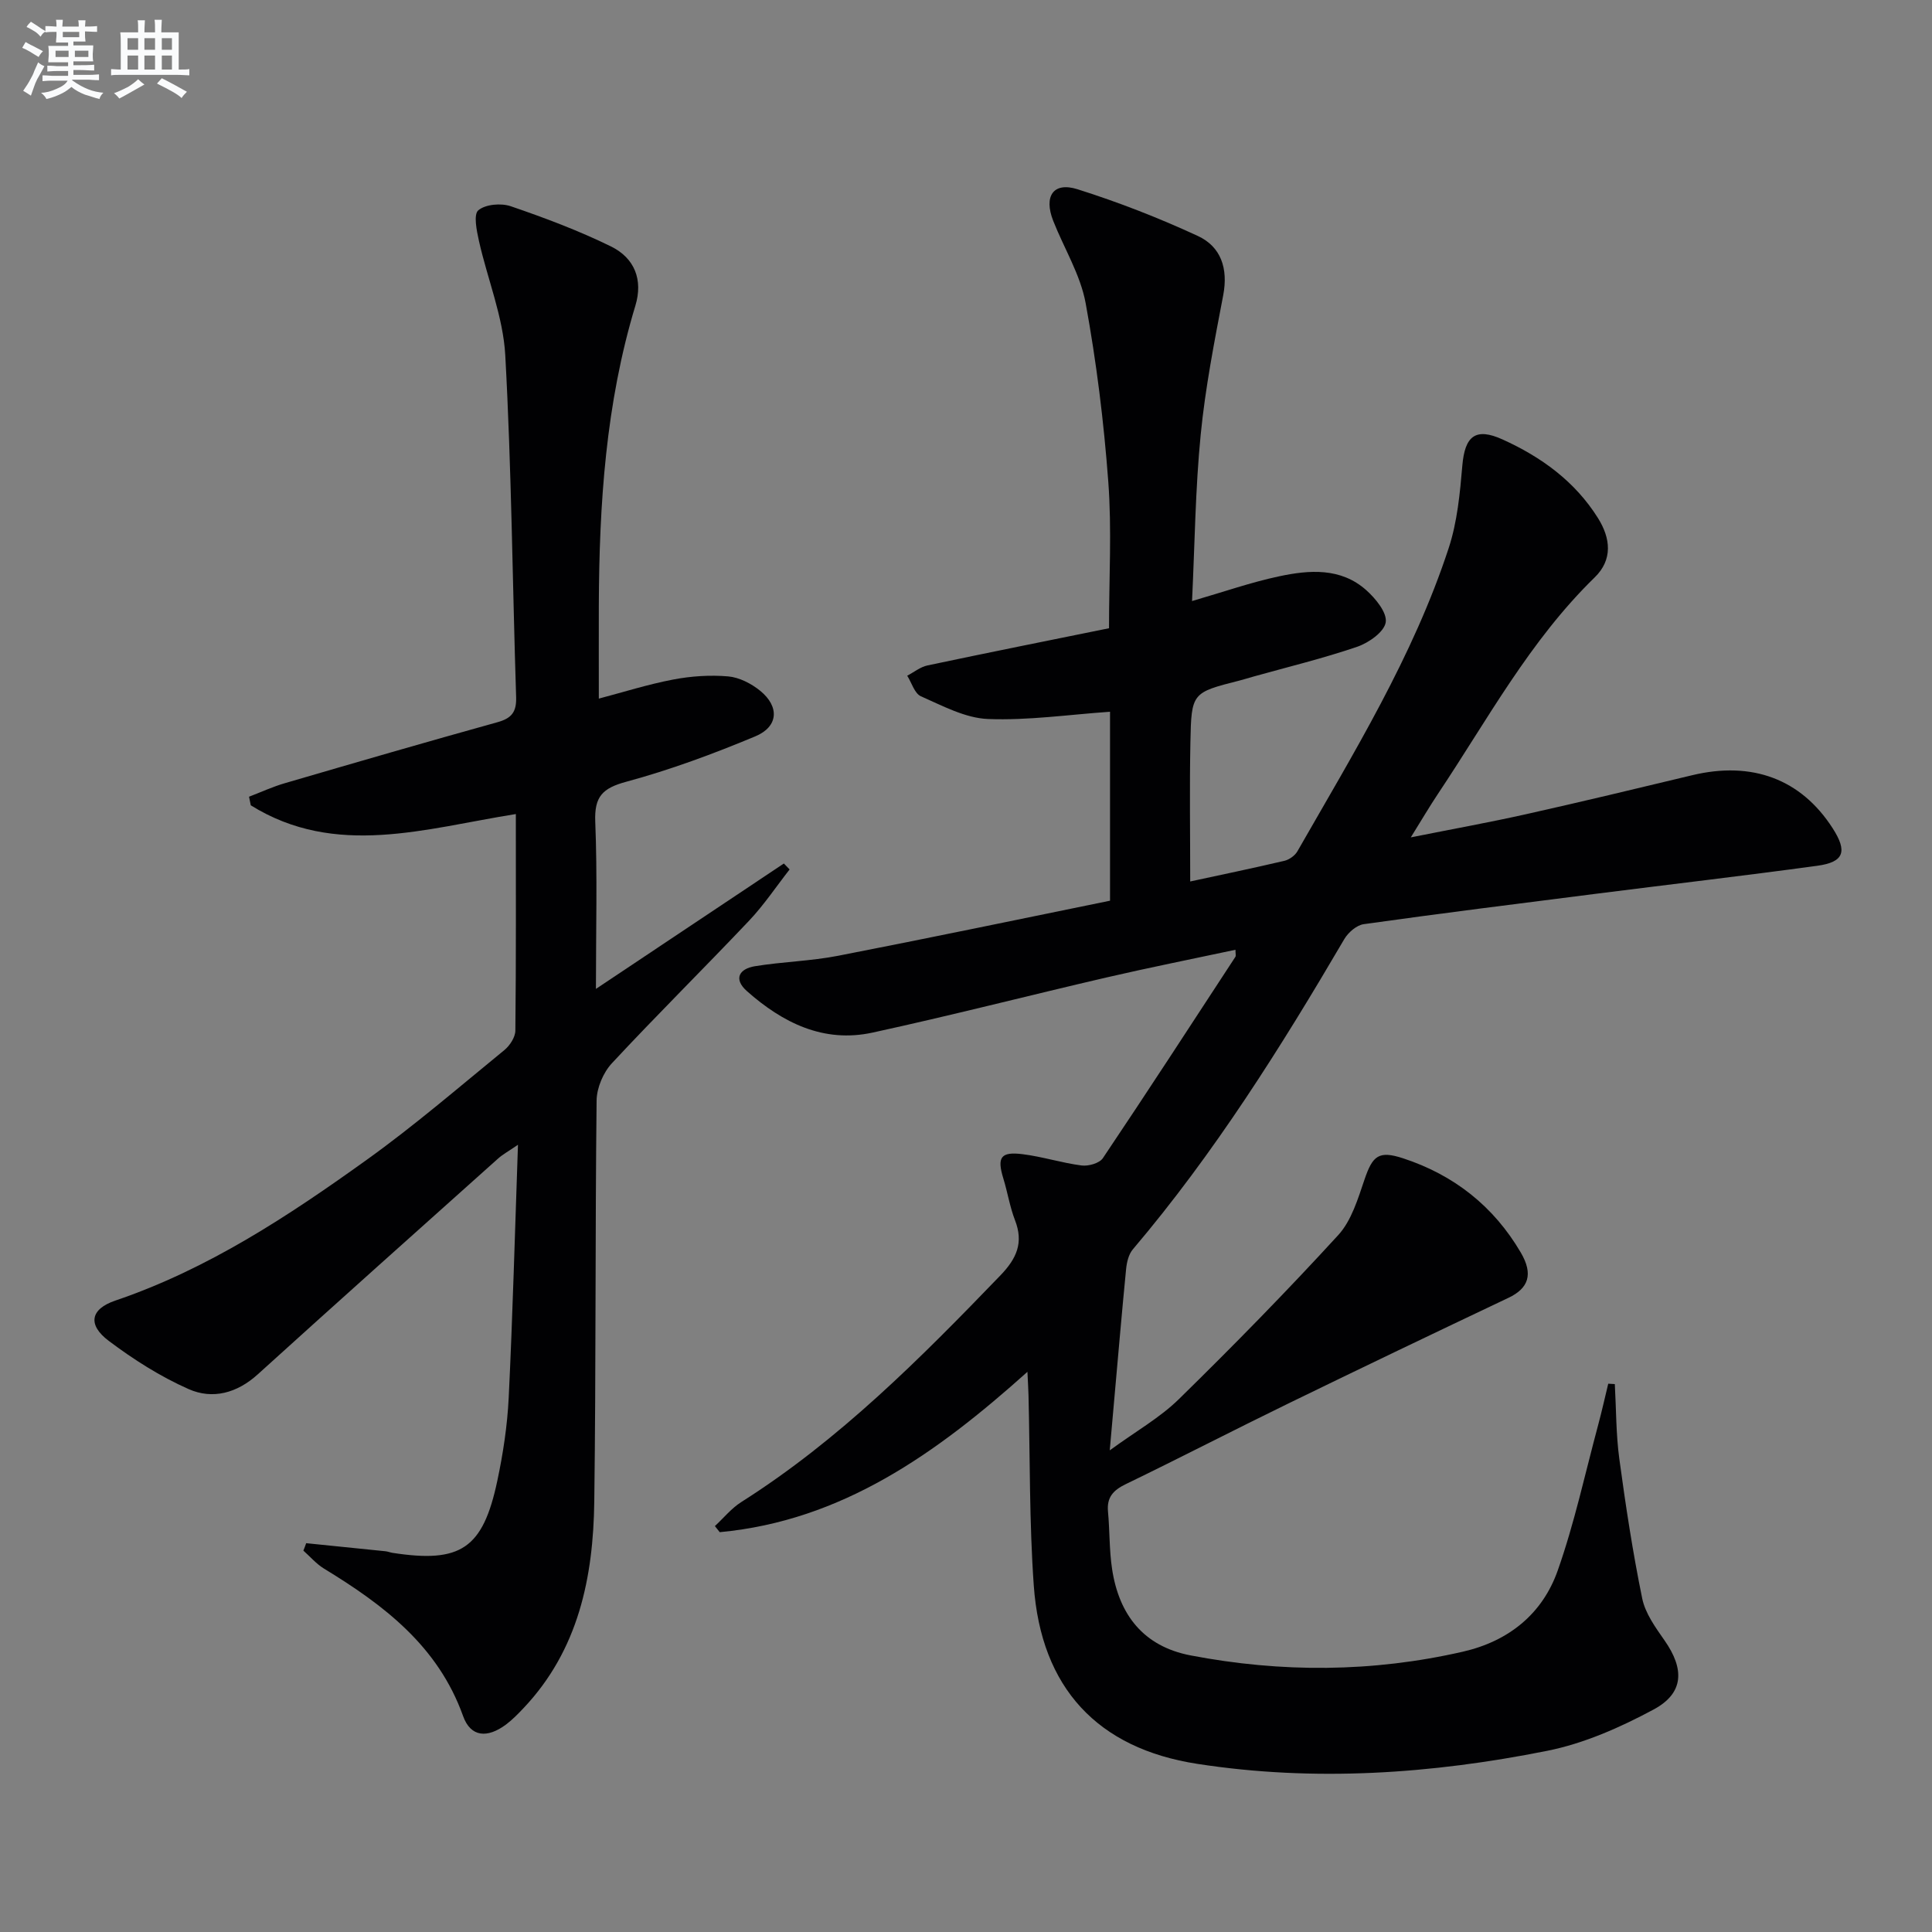 <svg enable-background="new 0 0 400 400" viewBox="0 0 400 400" xmlns="http://www.w3.org/2000/svg"><rect x="0" y="0" width="400" height="400" fill="#808080" stroke="none"/><path d="m246.8 124.44c6.59-1.91 12.23-3.89 18.03-5.12 6.25-1.33 12.75-1.83 18.02 2.85 1.94 1.72 4.36 4.67 4.05 6.67-.31 1.99-3.51 4.24-5.89 5.06-7.05 2.41-14.32 4.17-21.51 6.18-.96.27-1.91.57-2.87.82-9.84 2.5-9.97 2.5-10.17 12.79-.19 9.44-.04 18.89-.04 28.81 6.07-1.31 12.81-2.71 19.51-4.28 1-.24 2.17-1.07 2.68-1.96 11.63-20.34 23.98-40.36 31.33-62.8 1.78-5.43 2.33-11.33 2.82-17.07.52-6.09 2.71-7.95 8.32-5.41 8 3.62 14.98 8.66 19.75 16.26 2.65 4.22 3.1 8.64-.67 12.31-13.42 13.06-22.18 29.44-32.42 44.77-1.73 2.59-3.31 5.28-5.65 9.05 8.77-1.75 16.36-3.12 23.87-4.8 11.49-2.57 22.94-5.32 34.39-8.07 12.41-2.98 22.53.8 29.07 10.96 3.11 4.83 2.39 7.03-3.18 7.79-15.31 2.09-30.66 3.87-45.99 5.82-15.98 2.03-31.96 4.03-47.91 6.27-1.47.21-3.2 1.71-4.01 3.08-13.14 22.42-26.93 44.38-43.8 64.26-.86 1.02-1.24 2.65-1.38 4.04-.89 9.05-1.66 18.12-2.47 27.18-.26 2.97-.53 5.93-.92 10.38 5.47-3.99 10.41-6.77 14.32-10.61 11.27-11.04 22.33-22.32 32.98-33.95 2.76-3.01 4.09-7.54 5.47-11.58 1.67-4.9 2.95-5.96 7.95-4.33 10.54 3.45 18.76 9.93 24.38 19.51 2.65 4.52 1.6 7.41-2.55 9.38-15.28 7.25-30.54 14.55-45.74 21.96-11.21 5.46-22.28 11.19-33.5 16.62-2.6 1.26-3.95 2.73-3.67 5.69.37 3.96.25 7.99.85 11.91 1.44 9.46 6.51 15.98 16.23 17.85 18.83 3.61 37.67 3.52 56.41-.77 9.46-2.17 16.45-7.81 19.62-16.8 3.46-9.81 5.66-20.06 8.37-30.13.76-2.83 1.4-5.7 2.09-8.55.45.03.9.05 1.36.08.29 5.16.24 10.36.93 15.46 1.31 9.68 2.78 19.35 4.74 28.91.63 3.1 2.75 6.02 4.63 8.71 4.15 5.93 4.03 10.91-2.26 14.29-6.92 3.72-14.44 7.05-22.1 8.57-23.91 4.77-48.09 6.44-72.37 2.69-20.63-3.18-32.37-15.69-33.87-36.95-.93-13.09-.76-26.27-1.09-39.4-.03-1.26-.12-2.53-.22-4.82-18.89 16.95-38.44 30.84-63.71 33.2-.33-.42-.67-.84-1-1.26 1.81-1.68 3.42-3.68 5.47-4.98 20.31-12.87 37.08-29.74 53.63-46.91 3.39-3.52 4.85-6.78 3.03-11.45-1.07-2.77-1.53-5.77-2.41-8.63-1.34-4.37-.57-5.6 3.98-5.03 4.11.51 8.11 1.81 12.22 2.34 1.42.18 3.7-.46 4.41-1.52 9.27-13.8 18.33-27.75 27.43-41.67.15-.22.02-.63.02-1.47-8.98 1.92-17.89 3.69-26.73 5.74-16.16 3.75-32.22 7.89-48.42 11.41-10.12 2.2-18.6-2.03-26-8.59-2.86-2.54-1.55-4.63 1.63-5.15 5.72-.94 11.59-1.06 17.27-2.17 18.83-3.66 37.61-7.59 56.28-11.4 0-13.91 0-26.7 0-39.12-8.54.59-16.95 1.83-25.29 1.5-4.69-.19-9.38-2.73-13.86-4.7-1.32-.58-1.91-2.79-2.84-4.26 1.4-.73 2.71-1.82 4.2-2.13 12.49-2.64 25-5.15 37.58-7.7 0-10.42.59-20.42-.15-30.32-.92-12.39-2.45-24.78-4.69-36.99-1.08-5.89-4.47-11.34-6.71-17.03-2.01-5.1.01-8.12 4.99-6.56 8.49 2.68 16.86 5.94 24.94 9.68 4.81 2.22 6.31 6.74 5.27 12.24-1.83 9.59-3.72 19.21-4.67 28.91-1.11 11.23-1.22 22.55-1.79 34.44z" fill="#010103"/><path d="m63.39 319.5c5.47.55 10.94 1.1 16.41 1.67.49.05.97.25 1.46.33 14.12 2.18 18.72-.85 21.7-14.9 1.2-5.66 2.08-11.45 2.36-17.22.83-17.07 1.28-34.15 1.92-52.37-2.08 1.43-3.19 2.02-4.1 2.84-16.62 14.87-33.25 29.72-49.78 44.7-4.29 3.89-9.35 5.24-14.3 3.05-5.86-2.59-11.42-6.13-16.55-9.99-4.42-3.33-3.81-6.58 1.37-8.34 19.17-6.51 35.82-17.5 52.04-29.14 9.86-7.07 19.08-15.02 28.49-22.71 1.14-.93 2.28-2.67 2.29-4.05.16-14.8.1-29.6.1-44.83-18.75 2.98-37.29 9.13-54.88-1.81-.12-.59-.24-1.19-.36-1.78 2.47-.94 4.89-2.07 7.42-2.8 14.65-4.28 29.3-8.54 44-12.62 2.93-.81 3.97-2.1 3.88-5.17-.76-23.61-.95-47.24-2.25-70.82-.44-7.96-3.68-15.75-5.45-23.66-.47-2.12-1.16-5.47-.13-6.34 1.48-1.25 4.71-1.53 6.72-.84 7.04 2.41 14.05 5.04 20.72 8.31 4.95 2.42 6.69 6.95 5.08 12.27-6.14 20.28-7.49 41.1-7.57 62.1-.02 6.3 0 12.6 0 19.26 5.01-1.32 10.15-2.95 15.4-3.95 3.71-.71 7.63-.97 11.38-.65 2.3.2 4.8 1.49 6.64 2.99 4.02 3.28 3.77 7.43-1.04 9.43-8.7 3.63-17.6 6.93-26.69 9.39-4.93 1.33-6.63 3.07-6.43 8.25.45 11.1.14 22.24.14 34.64 13.58-9.06 26.25-17.51 38.91-25.96.4.41.8.82 1.19 1.23-2.78 3.55-5.3 7.34-8.38 10.6-9.39 9.92-19.11 19.52-28.4 29.51-1.8 1.93-3.15 5.11-3.18 7.73-.31 27.65-.12 55.31-.48 82.96-.2 15.76-3.26 30.79-14.64 42.83-1.14 1.2-2.31 2.41-3.63 3.4-3.86 2.88-7.32 2.64-8.89-1.74-5.19-14.52-16.42-22.99-28.82-30.55-1.58-.97-2.84-2.46-4.25-3.71.22-.52.4-1.03.58-1.54z" fill="#010103"/><g fill="#fafbfc"><path d="m6.8 9.5c.6.3 1.3.7 2.1 1.1-.4.4-.7.8-.9 1.2-.7-.4-1.3-.8-1.8-1.1s-1.1-.6-1.6-.8c.2-.4.5-.8.7-1.2.4.2.8.5 1.5.8zm.9 6.9c-.3.6-.5 1.1-.7 1.7s-.4 1.1-.6 1.7c-.6-.4-1.1-.7-1.6-1 .7-1 1.2-1.8 1.5-2.4.3-.5.6-1.1.8-1.7.3-.6.5-1.2.8-1.8.3.3.8.6 1.3.8-.7 1.3-1.2 2.2-1.5 2.7zm.1-11c.4.3 1 .7 1.7 1.1-.5.2-.8.6-1.1 1.1-.5-.6-1-1-1.4-1.2s-.9-.6-1.5-.8c.2-.4.5-.7.9-1.1.5.3.9.6 1.4.9zm10.5 13.1c1 .4 2 .6 3.1.7-.4.4-.7.8-.8 1.3-.9-.2-1.9-.6-3-.9-1-.4-2-.9-2.8-1.6-.5.4-1.1.9-1.9 1.3s-1.9.9-3.3 1.2c-.1-.3-.5-.8-1.1-1.3 1 0 2.1-.3 3.2-.8 1.2-.5 1.9-1 2.3-1.7h-3.2c-.4 0-1 0-2 .1v-1.2c1 0 1.7.1 2 .1h3.3v-1h-2.3c-.2 0-.9 0-2 .1v-1.2c1.2 0 1.9.1 2 .1h2.3v-.8h-4.1c0-.7.1-1.2.1-1.6 0-.5 0-1.1-.1-1.8h4.1v-.7h-2.5c0-.6.1-1.1.1-1.6v-.6h-.5c-.4 0-1 0-1.8.1v-1.3c1.2 0 1.9.1 2.1.1h.2c0-.3 0-.8-.1-1.4h1.4c0 .6-.1 1-.1 1.4h3.4c0-.4 0-.8-.1-1.3h1.5c0 .4-.1.9-.1 1.3.7 0 1.5 0 2.5-.1v1.2c-1 0-1.8-.1-2.5-.1v.6c0 .3 0 .8.1 1.5h-2.5v.8h4.1c0 .8-.1 1.3-.1 1.8s0 1 .1 1.5h-4.1v.8h1.4c.8 0 1.8 0 2.9-.1v1.2c-1 0-1.9-.1-2.8-.1h-1.5v1h3.2c.3 0 1 0 2.1-.1v1.2c-1.1 0-1.8-.1-2.1-.1h-3.4l-.1.1c1.4 1 2.4 1.5 3.4 1.9zm-4.1-6.7v-1.3h-2.7v1.3zm2.2-4.1v-1.1h-3.4v1.1zm1.9 4.1v-1.3h-2.8v1.3z"/><path d="m37 6.7v2.3 5.4c1 0 1.8 0 2.2-.1v1.3c-.6 0-1.5-.1-2.5-.1h-11.9c-.7 0-1.3 0-1.8.1v-1.3c.5 0 1.1.1 2 .1v-5.2c0-1 0-1.8-.1-2.5h3.7c0-1.3 0-2.1-.1-2.5h1.5c0 .4-.1 1.3-.1 2.5h2.2c0-1.2 0-2.1-.1-2.6h1.5c0 .4-.1 1.3-.1 2.6zm-12.3 13.7c-.3-.4-.7-.8-1.1-1.1 1.1-.4 2.1-.9 2.9-1.3.8-.5 1.5-1 2.1-1.6.4.4.9.8 1.3 1.1-2.5 1.4-4.2 2.4-5.2 2.9zm3.9-10.1v-2.4h-2.2v2.4zm0 4.1v-2.9h-2.2v2.9zm3.5-4.1v-2.4h-2.2v2.4zm0 4.1v-2.9h-2.2v2.9zm.4 2.9 1-1.1c.6.3 1.4.7 2.5 1.3s2 1.1 2.7 1.5c-.4.4-.8.8-1.1 1.3-.8-.8-2.5-1.7-5.1-3zm3.1-7v-2.4h-2.1v2.4zm0 4.1v-2.9h-2.1v2.9z"/></g></svg>
